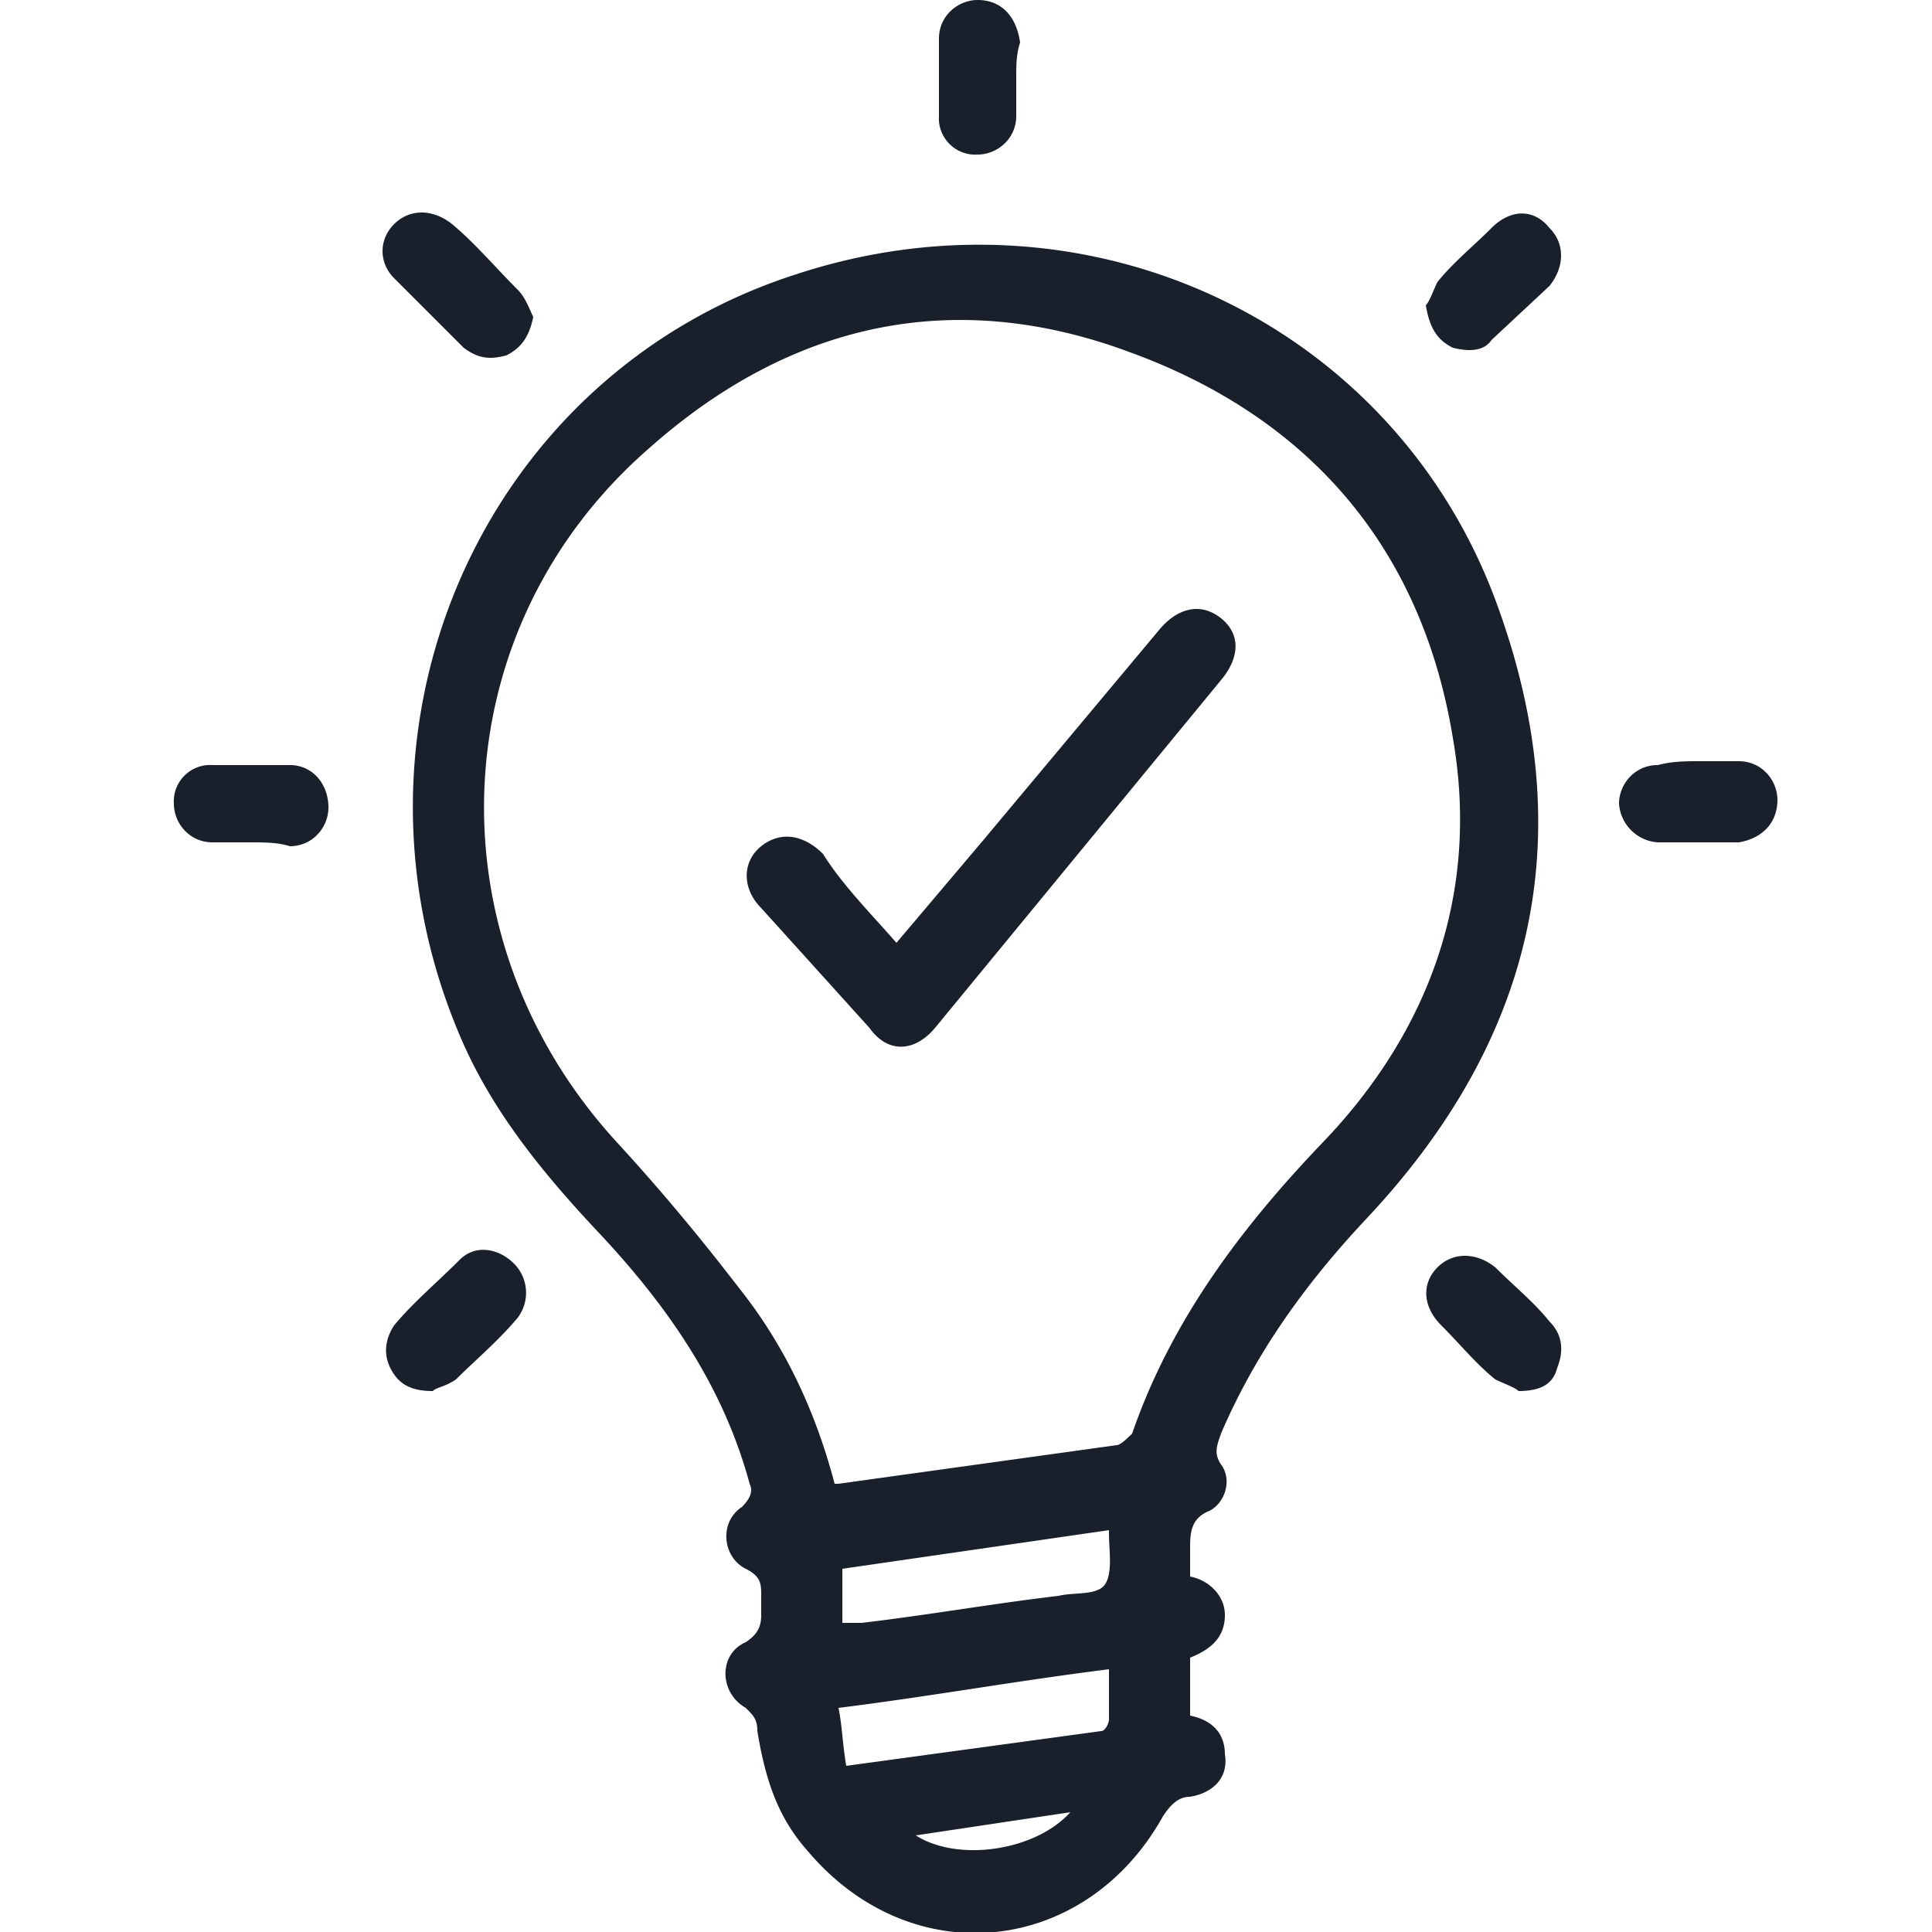 <?xml version="1.0" encoding="UTF-8"?> <svg xmlns="http://www.w3.org/2000/svg" xmlns:v="https://vecta.io/nano" viewBox="0 0 50 50" fill="#191f2b"><path d="M30.8 40.8c.5.1.9.5.9 1 0 .6-.4.9-.9 1.1v1.5c.5.1.9.4.9 1 .1.6-.3 1-.9 1.1-.3 0-.5.2-.7.5-2 3.6-6.5 4.1-9.2.9-.8-.9-1.1-1.9-1.3-3.1 0-.3-.1-.4-.3-.6-.7-.4-.7-1.4 0-1.7.3-.2.4-.4.4-.7v-.5c0-.3 0-.5-.4-.7-.6-.3-.7-1.2-.1-1.6.2-.2.3-.4.2-.6-.7-2.6-2.2-4.7-4-6.6-1.4-1.5-2.7-3.1-3.5-5-3.4-8 .6-17.1 8.7-19.7 7.6-2.5 15.6 1.3 18.2 8.7 2.1 5.9.9 11.1-3.4 15.7-1.6 1.7-2.9 3.5-3.8 5.6-.1.3-.2.5 0 .8.3.4.1 1-.3 1.2-.5.2-.5.6-.5 1v.7zm-9.2-2.4h.1l7.2-1c.1 0 .3-.2.4-.3 1-2.9 2.8-5.3 4.9-7.5 2.8-2.9 4.1-6.5 3.4-10.5-.8-4.9-3.7-8.3-8.4-10-4.6-1.7-8.8-.7-12.4 2.5-5.4 4.7-5.7 12.7-.8 18 1.1 1.2 2.1 2.4 3.1 3.7 1.2 1.5 2 3.2 2.5 5.1zm.2 3.6h.5c1.7-.2 3.4-.5 5.1-.7.4-.1 1 0 1.2-.3s.1-.9.1-1.3v-.1l-6.9 1V42zm.1 3.7l6.6-.9c.1 0 .2-.2.2-.3v-1.3c-2.4.3-4.6.7-7 1 .1.5.1.9.2 1.5zm1.8 1.8c1.1.7 3.1.4 4-.6l-4 .6zM13.8 8.2c-.1.5-.3.8-.7 1-.4.1-.7.1-1.1-.2l-1.8-1.8c-.4-.4-.4-1 0-1.4s1-.4 1.5 0c.6.5 1.1 1.1 1.7 1.7.2.2.3.5.4.7zM11.2 36c-.6 0-.9-.2-1.1-.6s-.1-.8.1-1.1c.5-.6 1.1-1.1 1.7-1.7.4-.4 1-.3 1.4.1a1.07 1.07 0 0 1 .1 1.4c-.5.6-1.1 1.1-1.6 1.6-.3.2-.5.2-.6.3zm28.1 0c-.1-.1-.4-.2-.6-.3-.5-.4-.9-.9-1.4-1.4s-.5-1.1-.1-1.5 1-.4 1.5 0c.5.5 1 .9 1.4 1.4.3.3.4.7.2 1.2-.1.4-.4.6-1 .6z"></path><path d="M36.9 7.9c.1-.1.2-.4.3-.6.4-.5.9-.9 1.4-1.4s1.1-.5 1.5 0c.4.4.4 1 0 1.5l-1.5 1.4c-.2.3-.6.3-1 .2-.4-.2-.6-.5-.7-1.1zM26.3 2v1c0 .6-.5 1-1 1a.94.94 0 0 1-1-1V1c0-.6.5-1 1-1 .6 0 1 .4 1.1 1.1-.1.3-.1.6-.1.9zM44 19.7h1c.6 0 1 .5 1 1 0 .6-.4 1-1 1.1h-2.1a1.08 1.08 0 0 1-1-1c0-.5.4-1 1-1 .4-.1.7-.1 1.1-.1zM6.5 21.8h-1c-.6 0-1-.5-1-1a.94.94 0 0 1 1-1h2c.6 0 1 .5 1 1.1 0 .5-.4 1-1 1-.3-.1-.7-.1-1-.1zm16.7 2.6l2.2-2.6 4.6-5.5c.5-.6 1.1-.7 1.6-.3s.5 1 0 1.6l-7.4 9c-.5.6-1.2.7-1.7 0l-2.8-3.1c-.5-.5-.5-1.2 0-1.6s1.1-.3 1.6.2c.5.8 1.2 1.5 1.9 2.3z"></path></svg> 